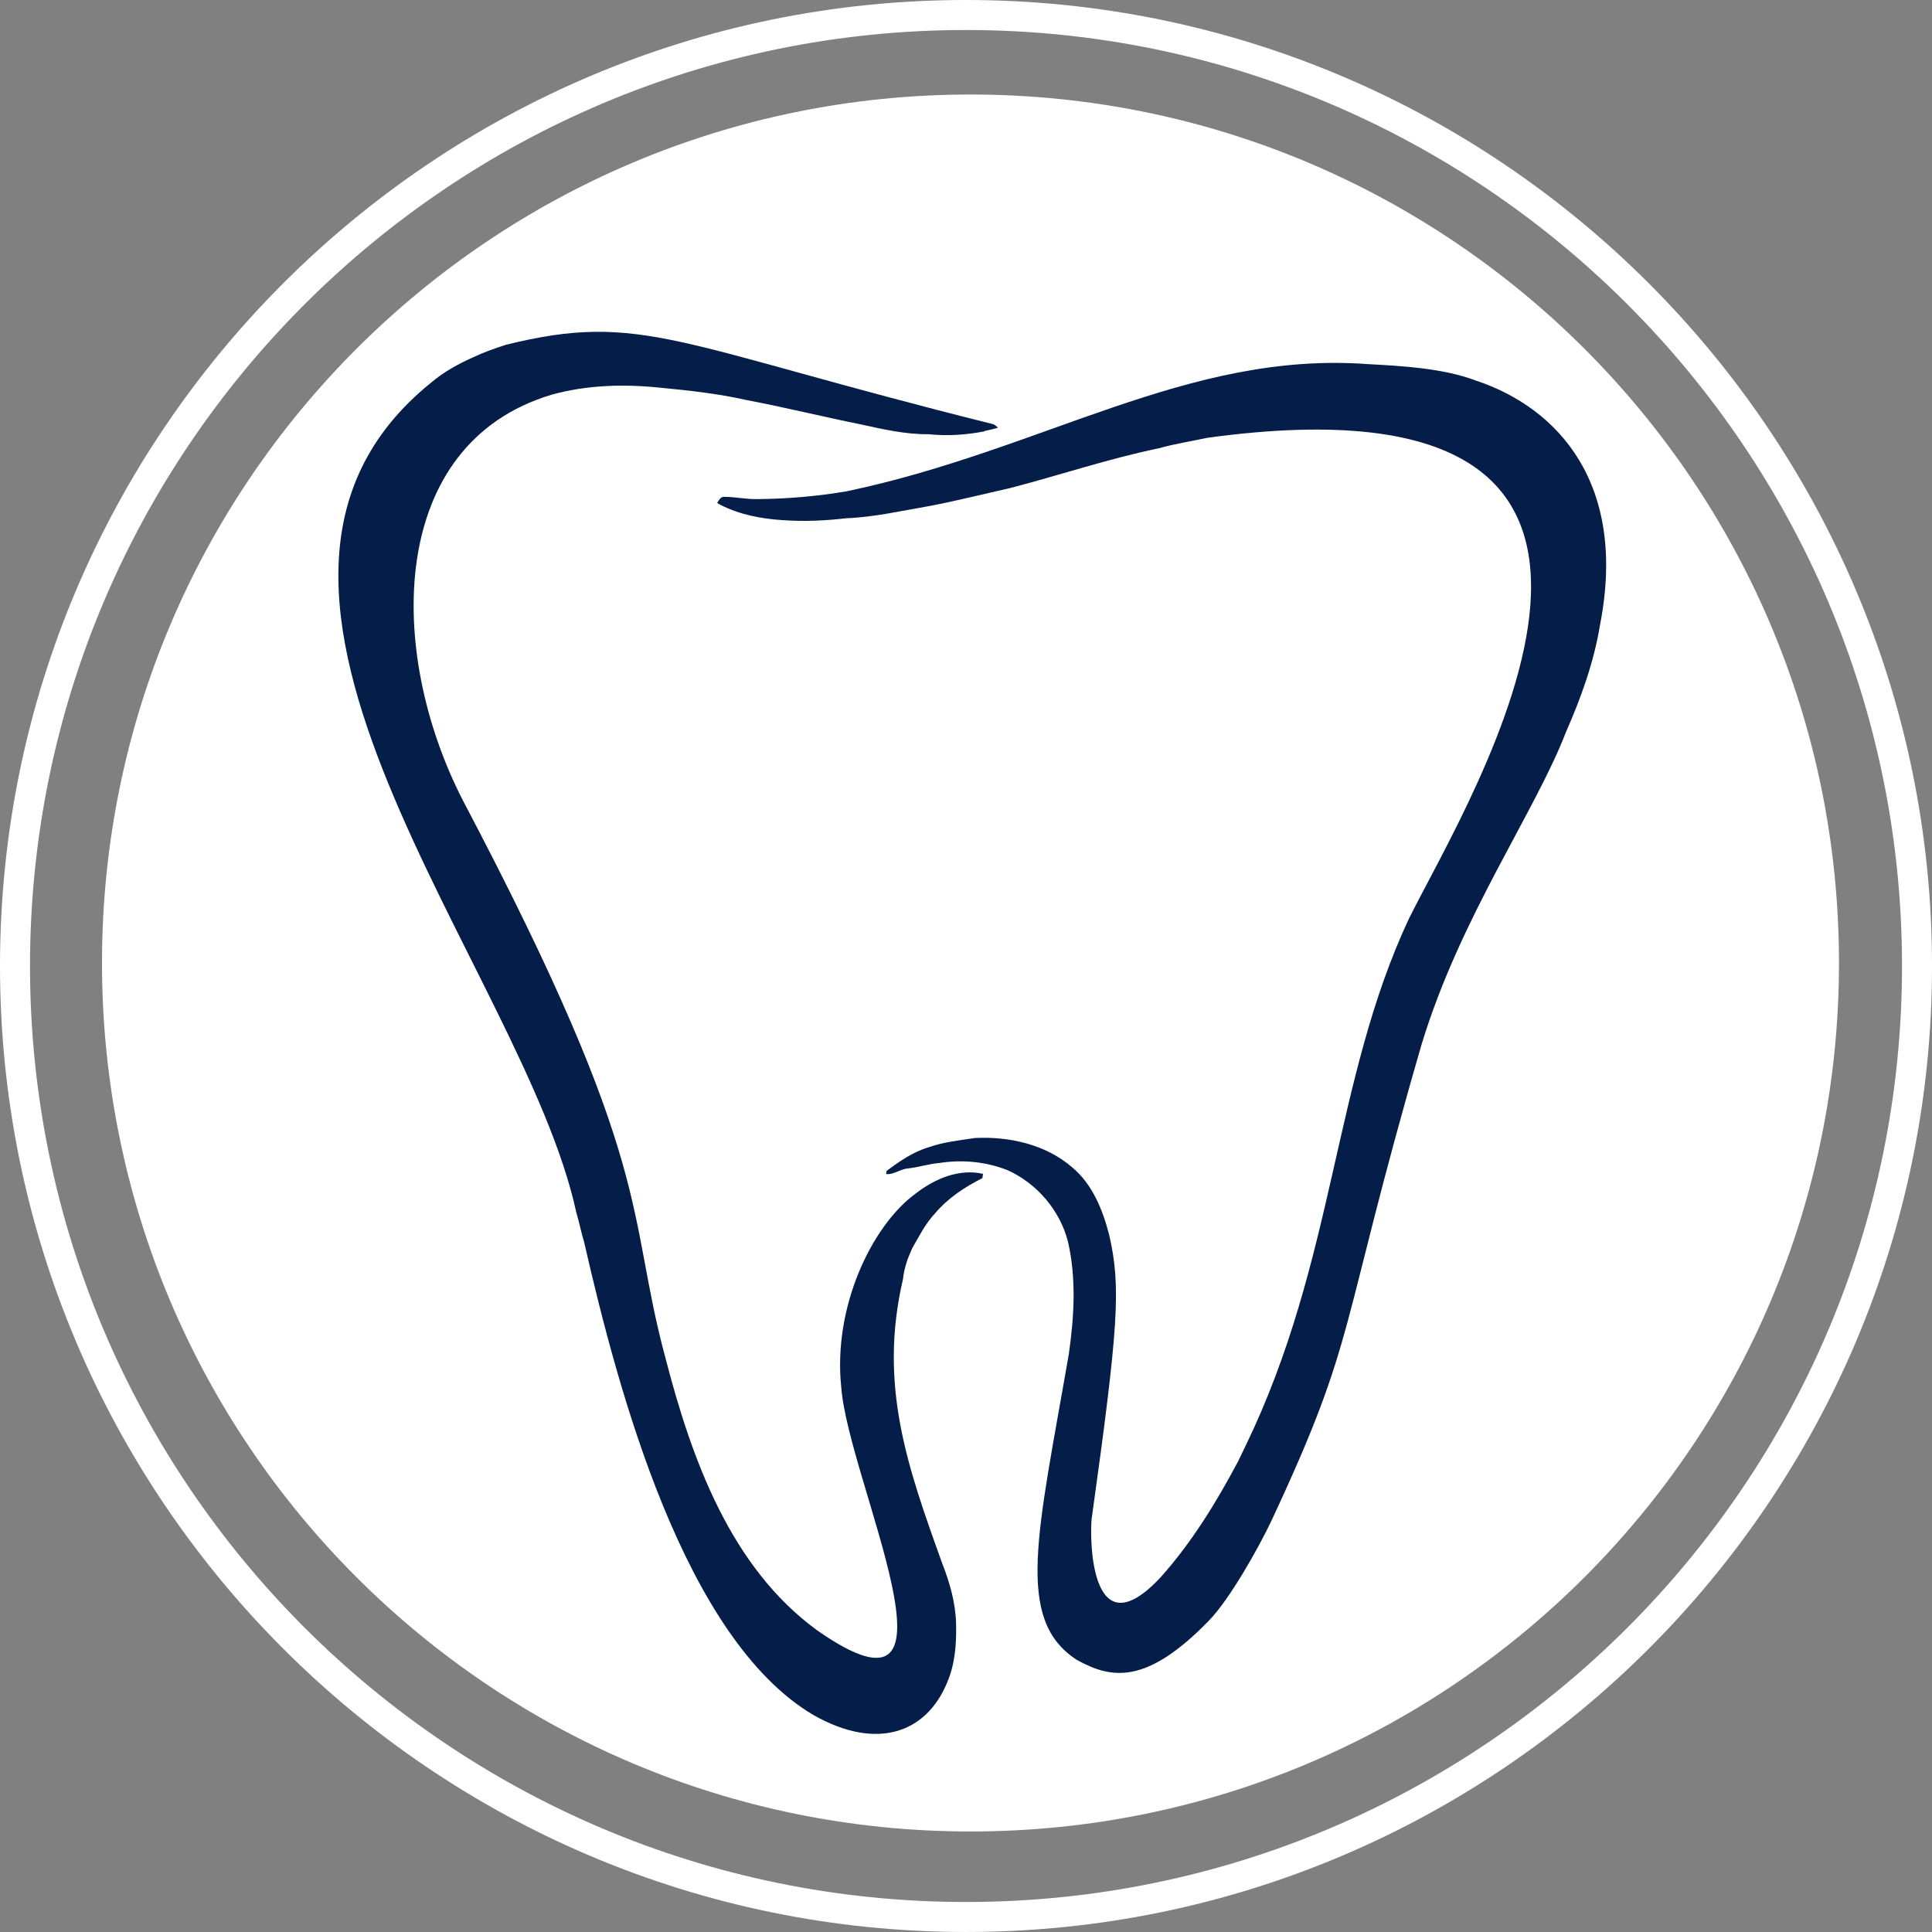 <?xml version="1.0" encoding="utf-8"?>
<!-- Generator: Adobe Illustrator 21.0.0, SVG Export Plug-In . SVG Version: 6.00 Build 0)  -->
<!DOCTYPE svg PUBLIC "-//W3C//DTD SVG 1.1//EN" "http://www.w3.org/Graphics/SVG/1.1/DTD/svg11.dtd">
<svg version="1.1" id="Layer_1" xmlns="http://www.w3.org/2000/svg" xmlns:xlink="http://www.w3.org/1999/xlink" x="0px" y="0px"
	 viewBox="0 0 128.778 128.777" enable-background="new 0 0 128.778 128.777" xml:space="preserve">
<rect x="0" y="0" width="128.778" height="128.777" fill="#808080" stroke="none"/>
<path fill="#FFFFFF" d="M64.39,128.777C28.885,128.777,0,99.893,0,64.389S28.885,0,64.39,0c35.504,0,64.389,28.885,64.389,64.389
	S99.894,128.777,64.39,128.777z M64.39,2C29.988,2,2,29.987,2,64.389s27.988,62.389,62.39,62.389
	c34.401,0,62.389-27.987,62.389-62.389S98.791,2,64.39,2z"/>
<path fill="#FFFFFF" d="M122.578,64.188c0,31.972-25.918,57.89-57.889,57.89c-31.972,0-57.89-25.918-57.89-57.89
	C6.8,32.218,32.718,6.3,64.689,6.3C96.66,6.3,122.578,32.218,122.578,64.188"/>
<path fill="#051D49" d="M33.727,22.98c9.089-2.24,11.251,0,32.429,5.283c0.153,0.029,0.256,0.148,0.364,0.249
	c-0.285,0.079-0.571,0.155-0.863,0.204l-0.059,0.04c-1.213,0.236-2.463,0.315-3.692,0.188c-1.542,0.015-3.051-0.33-4.548-0.66
	c-2.549-0.515-5.077-1.142-7.633-1.625c-1.905-0.431-3.85-0.637-5.791-0.824c-2.393-0.244-4.849-0.172-7.175,0.477
	c-10.887,3.262-11.06,17.019-5.901,27.048C43.834,77.984,41.7,80.69,44.364,90.548c1.742,6.723,4.341,13.937,10.125,18.139
	c10.684,7.453,2.029-10.02,1.585-16.23c-0.561-5.266,1.986-10.756,5.01-12.939c1.245-0.955,2.853-1.638,4.441-1.274
	c-0.015,0.094-0.029,0.189-0.043,0.284c-1.177,0.594-2.304,1.336-3.16,2.354c-0.649,0.687-1.069,1.541-1.535,2.353
	c-0.288,0.642-0.529,1.318-0.597,2.023c-1.649,7.056,0.3,12.52,2.595,18.898c0.513,1.312,0.916,2.686,0.943,4.105
	c0.032,1.309-0.069,2.663-0.594,3.881c-1.383,3.375-4.687,4.571-8.911,2.176c-8.603-5.08-13.001-21.508-15.294-31.551
	c-0.2-0.644-0.32-1.307-0.516-1.952c-3.532-16.338-26.681-41.55-9.703-55.289c0.848-0.727,1.835-1.268,2.851-1.722
	C32.262,23.474,32.992,23.218,33.727,22.98"/>
<path fill="#051D49" d="M91.19,24.271c2.254,0.122,4.971,0.267,7.162,1.087c5.523,1.826,10.128,6.915,8.299,16.291
	c-0.405,2.479-1.265,4.858-2.272,7.148c-2.062,5.353-7.04,12.312-9.623,20.819c-5.607,19.349-4.199,19.33-10.009,31.751
	c-0.847,1.793-2.787,5.249-4.182,6.673c-4.162,4.272-6.479,3.887-8.809,2.589c-4.131-2.705-2.588-8.388-0.514-20.369
	c0.356-2.486,0.512-5.051-0.062-7.518c-0.536-2.072-2.063-3.855-4.01-4.739c-1.442-0.572-3.04-0.726-4.569-0.482
	c-0.705,0.059-1.381,0.289-2.083,0.36c-0.508,0.041-0.931,0.425-1.456,0.377c0.009-0.052,0.026-0.158,0.036-0.21
	c0.861-0.645,1.763-1.27,2.806-1.579c0.992-0.35,2.042-0.455,3.074-0.615c2.276-0.115,4.693,0.418,6.457,1.928
	c1.37,1.125,2.059,2.838,2.493,4.51c0.8,3.469,0.638,6.039-1.168,18.978c-0.124,1.356-0.072,8.839,4.571,3.897
	c2.091-2.327,3.738-5.016,5.2-7.77c0.172-0.351,0.341-0.704,0.51-1.058c5.992-12.404,5.803-24.295,10.879-35.122
	c4.031-8.101,22.016-36.895-13.456-32.034c-1.075,0.233-2.164,0.4-3.223,0.697c-3.355,0.694-6.606,1.793-9.918,2.654
	c-1.77,0.396-3.529,0.841-5.312,1.184c-1.869,0.318-3.727,0.754-5.629,0.828c-1.387,0.163-2.787,0.223-4.182,0.126
	c-1.428-0.089-2.87-0.358-4.155-1.01c-0.061-0.034-0.183-0.103-0.243-0.136c0.115-0.169,0.218-0.426,0.467-0.41
	c0.733-0.001,1.458,0.166,2.194,0.152c2.007-0.017,4.015-0.185,5.995-0.525C69.552,29.99,79.154,23.38,91.19,24.271"/>
<g>
</g>
<g>
</g>
<g>
</g>
<g>
</g>
<g>
</g>
<g>
</g>
</svg>

